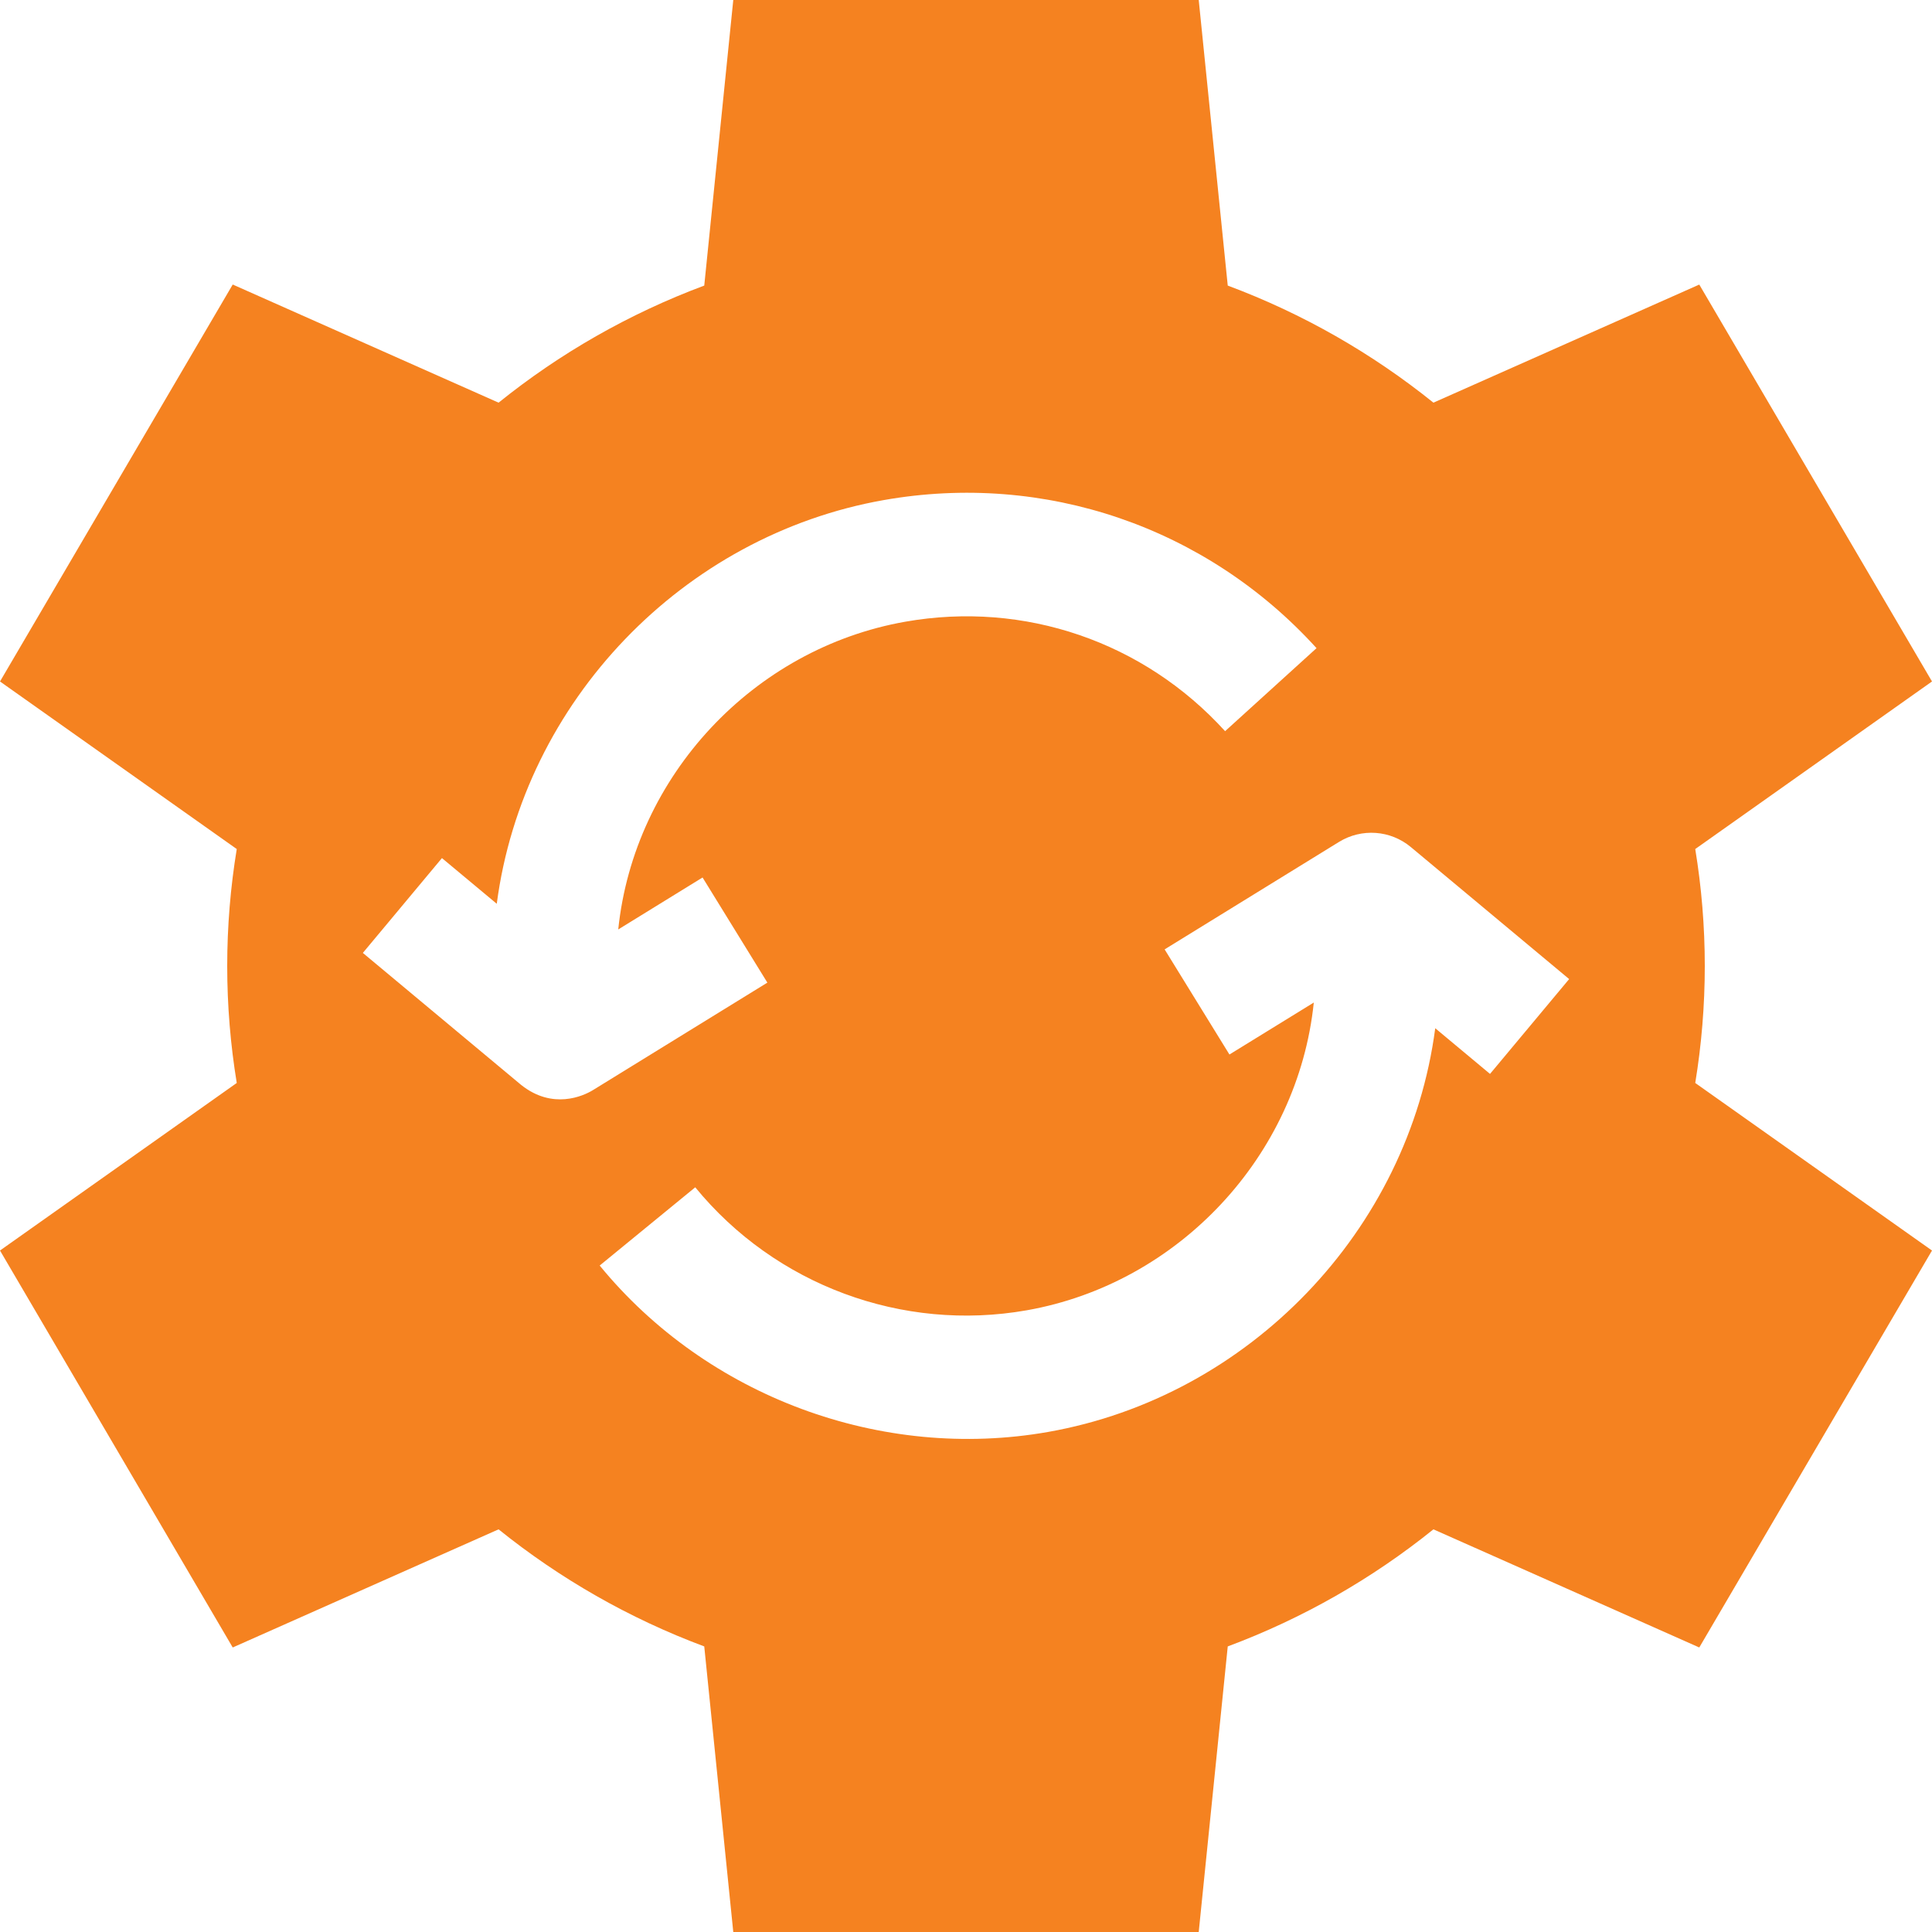 <svg width="48" height="48" viewBox="0 0 48 48" fill="none" xmlns="http://www.w3.org/2000/svg">
<g clip-path="url(#clip0_412_41)">
<path d="M42.355 24C42.355 23.011 42.273 22.04 42.118 21.094L48 16.931L42.218 7.07L35.613 10.004C34.093 8.781 32.371 7.792 30.503 7.095L29.782 0H18.218L17.497 7.095C15.629 7.792 13.906 8.78 12.387 10.004L5.782 7.069L0 16.931L5.882 21.094C5.727 22.04 5.645 23.011 5.645 24C5.645 24.989 5.727 25.96 5.882 26.906L0 31.069L5.782 40.931L12.387 37.996C13.906 39.219 15.629 40.208 17.497 40.905L18.218 48H29.782L30.503 40.905C32.371 40.208 34.093 39.22 35.613 37.996L42.218 40.931L48 31.069L42.118 26.906C42.273 25.96 42.355 24.989 42.355 24ZM12.947 26.954L9.015 23.675L10.98 21.319L12.342 22.454C13.003 17.423 16.972 13.303 21.959 12.424C25.957 11.719 29.976 13.094 32.709 16.103L30.437 18.166C28.417 15.942 25.447 14.925 22.492 15.446C18.722 16.11 15.755 19.276 15.36 23.092L17.455 21.801L19.065 24.413L14.734 27.082C14.486 27.235 13.726 27.575 12.947 26.954ZM37.019 26.681L35.658 25.546C34.997 30.577 31.028 34.697 26.041 35.576C21.895 36.307 17.566 34.699 14.899 31.442L17.273 29.498C19.263 31.928 22.419 33.099 25.508 32.554C29.278 31.89 32.245 28.724 32.641 24.908L30.545 26.199L28.935 23.587L33.266 20.918C33.827 20.572 34.547 20.623 35.053 21.046L38.985 24.325L37.019 26.681Z" fill="#F58220"/>
</g>
<defs>
<clipPath id="clip0_412_41">
<rect width="48" height="48" fill="white"/>
</clipPath>
</defs>
</svg>
